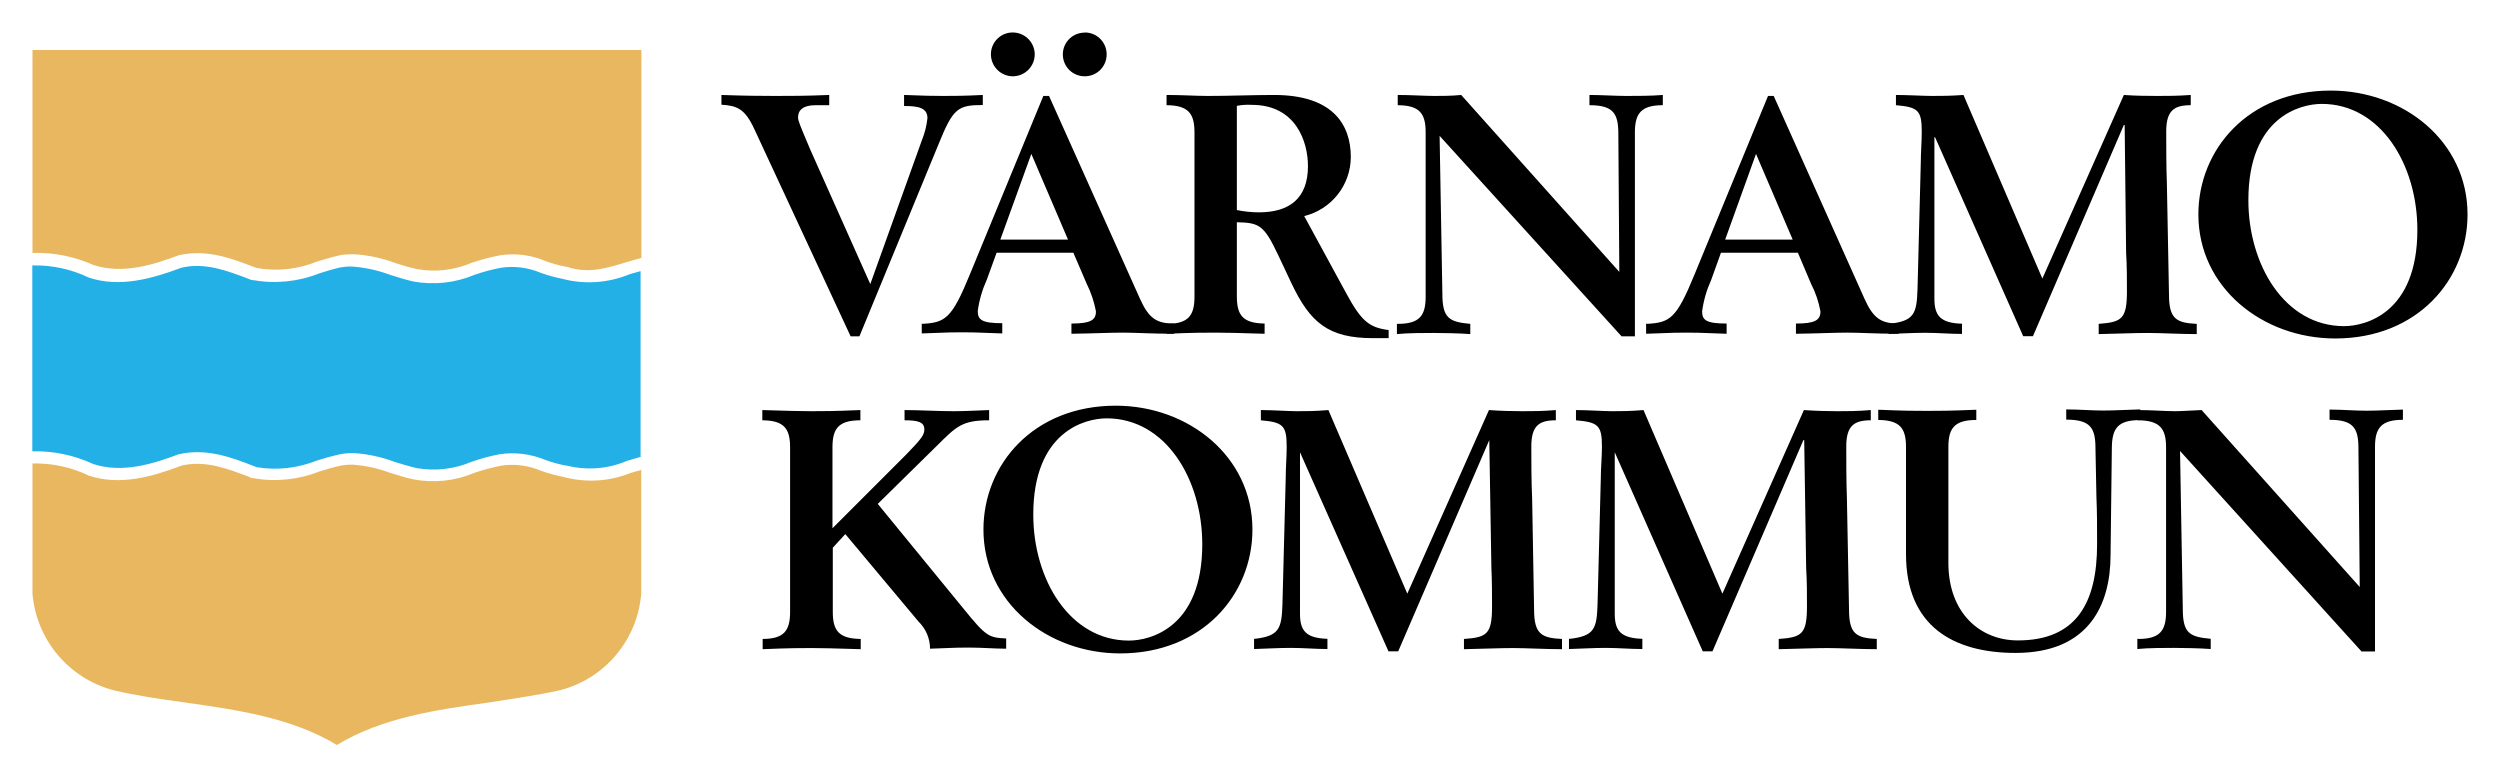 <?xml version="1.0" encoding="UTF-8"?><svg id="Lager_2" xmlns="http://www.w3.org/2000/svg" viewBox="0 0 154 48"><defs><style>.cls-1{fill:#000;}.cls-1,.cls-2,.cls-3,.cls-4{stroke-width:0px;}.cls-2{fill:#e8b760;}.cls-3{fill:none;}.cls-4{fill:#23b0e6;}</style></defs><g id="Lager_1_kopia"><rect class="cls-3" width="154" height="48"/><g id="Lager_2-2"><g id="Lager_1-2"><path class="cls-4" d="M39.51,28.13l-.89.26c-1.17.5-2.47.6-3.71.29h-.05c-.43-.08-.85-.2-1.27-.35-.89-.37-1.86-.49-2.81-.35-.59.11-1.17.27-1.74.47-1.06.45-2.22.58-3.35.39-.45-.1-.89-.24-1.36-.38-.82-.31-1.68-.5-2.55-.55-.3,0-.59.02-.88.08-.48.11-.94.24-1.38.38-1.18.47-2.46.62-3.71.41l-.15-.06c-1.36-.53-2.9-1.12-4.6-.75h-.02c-1.61.6-3.46,1.2-5.28.62-1.18-.55-2.47-.82-3.77-.79v-11.45c1.2-.03,2.4.23,3.48.75h0c1.9.63,3.87.08,5.71-.61,1.46-.34,2.82.19,4.14.69l.18.07h.05c1.39.25,2.81.11,4.12-.41.43-.14.87-.27,1.31-.37.24-.04.48-.06.72-.05.8.06,1.58.23,2.33.51.47.15.95.3,1.43.41,1.27.23,2.58.09,3.77-.41.54-.19,1.1-.34,1.66-.44.83-.12,1.67,0,2.43.32.44.16.89.28,1.34.37,1.37.36,2.82.25,4.13-.29l.67-.19v11.46h.03Z"/><path class="cls-2" d="M33.6,16.08c-.89-.38-1.86-.5-2.81-.35-.59.11-1.17.27-1.74.46-1.06.45-2.22.59-3.35.39-.46-.1-.91-.23-1.36-.38-.82-.31-1.68-.49-2.55-.54-.3,0-.59.01-.88.07-.48.11-.94.25-1.38.38-1.17.48-2.46.62-3.71.4l-.15-.05c-1.36-.53-2.9-1.12-4.6-.75h-.02c-1.61.6-3.46,1.2-5.28.62-1.18-.53-2.47-.79-3.77-.75V3.08h37.51v12.81c-.3.08-.6.16-.89.25-1.22.37-2.37.75-3.71.29h-.05c-.43-.08-.85-.2-1.27-.35Z"/><path class="cls-2" d="M34.49,42.52c-1.4.31-2.9.52-4.35.75-3.25.45-6.6.93-9.39,2.62-2.8-1.69-6.14-2.16-9.38-2.62-1.45-.2-2.95-.41-4.37-.75-2.76-.72-4.76-3.11-5-5.95v-8.02c1.2-.03,2.4.23,3.48.75h0c1.9.63,3.87.08,5.71-.62,1.46-.34,2.82.19,4.14.69l.18.08h.05c1.39.25,2.81.11,4.12-.41.43-.13.87-.26,1.31-.36.24-.04.48-.06.72-.06.8.06,1.58.23,2.33.51.47.14.95.3,1.43.4,1.27.24,2.58.1,3.77-.41.54-.18,1.1-.33,1.66-.44.83-.12,1.67,0,2.43.32.44.16.89.28,1.34.37,1.38.38,2.84.3,4.16-.23l.67-.19v7.62c-.23,2.85-2.24,5.24-5.01,5.95Z"/><path class="cls-1" d="M60.55,6.47c-1.55,0-1.84.2-2.73,2.4l-4.88,11.85h-.54l-5.93-12.76c-.58-1.26-1.06-1.45-2.03-1.51v-.6c1.42.05,2.38.06,3.31.06s1.88,0,3.33-.06v.63h-.84c-.75,0-1.08.29-1.08.75,0,.2.07.37.75,1.98l3.7,8.29,3.17-8.84c.18-.44.3-.91.35-1.38,0-.64-.56-.75-1.44-.75v-.68c1.2.05,1.85.06,2.43.06s1.24,0,2.42-.06v.63Z"/><path class="cls-1" d="M62.38,2c.75,0,1.35.6,1.36,1.34,0,.75-.6,1.35-1.34,1.36-.75,0-1.35-.6-1.36-1.34,0,0,0-.01,0-.02,0-.74.6-1.34,1.34-1.34ZM66.82,2c.75,0,1.35.6,1.35,1.35s-.6,1.35-1.35,1.35c-.75,0-1.35-.6-1.35-1.35,0,0,0,0,0,0,0-.74.6-1.34,1.34-1.34,0,0,0,0,0,0ZM65.79,14.76l-2.26-5.28-1.91,5.28h4.17ZM56.8,19.95c1.42-.08,1.82-.29,2.95-3.06l4.52-10.98h.35l5.61,12.51c.54,1.2,1.03,1.51,2.1,1.51v.63c-1.42,0-2.33-.07-3.16-.07s-1.72.05-3.17.07v-.63c1.16,0,1.51-.2,1.51-.75-.11-.59-.3-1.16-.57-1.7l-.82-1.91h-4.73l-.6,1.65c-.28.62-.47,1.27-.56,1.94,0,.54.25.75,1.51.75v.63c-1.78-.07-1.98-.07-2.48-.07s-.75,0-2.48.07v-.63l.02.03Z"/><path class="cls-1" d="M71.86,19.95c1.34,0,1.72-.51,1.72-1.67v-10.13c0-1.16-.38-1.66-1.72-1.67v-.63c.97,0,1.8.06,2.56.06,1.35,0,2.71-.06,4.06-.06,3.6,0,4.73,1.8,4.73,3.83-.01,1.73-1.2,3.22-2.87,3.63l2.59,4.76c.93,1.72,1.42,2.11,2.61,2.26v.5h-.96c-2.75,0-3.88-.95-5.04-3.41l-.81-1.72c-.87-1.84-1.16-1.98-2.54-2.01v4.57c0,1.16.37,1.65,1.71,1.67v.63c-1.65-.05-2.35-.07-3.02-.07s-1.36,0-3.02.07v-.63.02ZM76.19,12.94c.45.09.91.14,1.36.14,1.86,0,3.02-.84,3.02-2.85,0-1.51-.75-3.77-3.45-3.77-.31-.02-.62,0-.93.06v6.41Z"/><path class="cls-1" d="M86.1,19.95c1.35,0,1.72-.51,1.72-1.67v-10.13c0-1.16-.37-1.66-1.72-1.67v-.63c.85,0,1.66.06,2.26.06.45,0,1.05,0,1.65-.06l9.74,10.9-.06-8.5c0-1.24-.29-1.77-1.78-1.77v-.63c.75,0,1.6.06,2.26.06s1.51,0,2.26-.06v.63c-1.34,0-1.72.51-1.72,1.67v12.57h-.82l-11.21-12.35.17,9.72c0,1.51.41,1.74,1.72,1.86v.63c-.62-.05-1.73-.07-2.26-.07s-1.61,0-2.26.07v-.63h.05Z"/><path class="cls-1" d="M101.44,19.95c1.42-.08,1.82-.29,2.95-3.06l4.52-10.98h.35l5.6,12.51c.54,1.2,1.03,1.51,2.1,1.51v.63c-1.42,0-2.33-.07-3.16-.07s-1.72.05-3.17.07v-.63c1.16,0,1.51-.2,1.51-.75-.11-.59-.3-1.16-.58-1.7l-.81-1.91h-4.74l-.6,1.67c-.28.62-.47,1.27-.56,1.94,0,.54.25.75,1.51.75v.63c-1.78-.07-1.98-.07-2.48-.07s-.75,0-2.48.07v-.63h.03ZM110.43,14.76l-2.26-5.28-1.9,5.28h4.16Z"/><path class="cls-1" d="M116.34,19.95c1.59-.17,1.73-.62,1.78-2.17l.2-7.73c0-.64.06-1.32.06-1.94,0-1.32-.23-1.51-1.59-1.63v-.63c.71,0,1.72.06,2.22.06s1.12,0,1.94-.06l4.86,11.31,5.02-11.31c.7.05,1.42.06,2.05.06s1.24,0,2.07-.06v.63c-1.01,0-1.51.32-1.51,1.61,0,.82,0,2.17.04,3.2l.13,6.84c0,1.51.44,1.76,1.71,1.82v.63c-1.01,0-2.21-.07-3.02-.07s-1.99.05-3.02.07v-.63c1.42-.11,1.74-.29,1.74-2.01,0-.75,0-1.55-.05-2.36l-.09-7.88h-.05l-5.6,13.01h-.6l-5.43-12.26h-.04v9.94c0,1.04.35,1.51,1.7,1.55v.63c-.75,0-1.47-.07-2.26-.07s-1.51.05-2.26.07v-.63h0Z"/><path class="cls-1" d="M143.58,5.58c4.47,0,8.42,3.12,8.42,7.63,0,4.01-3.08,7.64-8.15,7.64-4.47,0-8.43-3.13-8.43-7.64,0-4.01,3.08-7.63,8.15-7.63h.02ZM144.39,20.09c1.33,0,4.52-.81,4.52-5.93,0-4.02-2.26-7.76-5.89-7.76-1.33,0-4.52.81-4.52,5.93,0,4.01,2.26,7.76,5.89,7.76Z"/><path class="cls-1" d="M46.96,39.36c1.34,0,1.71-.51,1.71-1.67v-10.13c0-1.16-.37-1.66-1.71-1.67v-.63c1.65.05,2.35.07,3.02.07s1.36,0,3.02-.07v.63c-1.35,0-1.72.51-1.72,1.67v4.98l4.52-4.52c.97-.99,1.14-1.24,1.14-1.57,0-.46-.41-.56-1.22-.56v-.63c.89,0,2.09.07,3.02.07.82,0,1.51-.05,2.19-.07v.63c-1.67,0-2.01.37-3.24,1.59l-3.62,3.56,5.23,6.39c1.46,1.8,1.59,1.84,2.68,1.9v.63c-.75,0-1.42-.07-2.35-.07s-1.55.05-2.34.07c0-.62-.25-1.22-.7-1.66l-4.52-5.4-.77.84v3.95c0,1.16.37,1.65,1.72,1.67v.63c-1.66-.05-2.36-.07-3.02-.07s-1.36,0-3.02.07v-.63h0Z"/><path class="cls-1" d="M68.73,24.99c4.47,0,8.42,3.12,8.42,7.63,0,4.01-3.08,7.63-8.15,7.63-4.46,0-8.42-3.12-8.42-7.63,0-4.01,3.08-7.63,8.15-7.63ZM69.54,39.46c1.33,0,4.52-.81,4.52-5.93,0-4.02-2.26-7.76-5.89-7.76-1.33,0-4.52.81-4.52,5.93,0,4.01,2.26,7.76,5.89,7.76h0Z"/><path class="cls-1" d="M77.22,39.36c1.59-.17,1.73-.62,1.78-2.17l.2-7.73c0-.64.06-1.32.06-1.94,0-1.32-.23-1.51-1.59-1.63v-.63c.7,0,1.72.07,2.22.07s1.12,0,1.94-.07l4.86,11.31,5.03-11.31c.7.05,1.42.07,2.05.07s1.24,0,2.07-.07v.63c-1.02,0-1.51.32-1.51,1.61,0,.82,0,2.17.05,3.2l.12,6.84c0,1.51.44,1.76,1.72,1.82v.63c-1.01,0-2.21-.07-3.02-.07s-1.98.05-3.02.07v-.63c1.42-.1,1.73-.29,1.73-2.01,0-.75,0-1.55-.04-2.36l-.13-7.88h0l-5.61,13.01h-.6l-5.45-12.26h0v9.94c0,1.04.35,1.51,1.69,1.55v.63c-.75,0-1.46-.07-2.26-.07s-1.51.05-2.26.07v-.63h-.04Z"/><path class="cls-1" d="M96.63,39.36c1.6-.17,1.73-.62,1.78-2.17l.2-7.73c0-.64.07-1.32.07-1.94,0-1.32-.23-1.51-1.6-1.63v-.63c.71,0,1.72.07,2.22.07s1.12,0,1.94-.07l4.86,11.31,5.02-11.31c.71.05,1.42.07,2.05.07s1.24,0,2.07-.07v.63c-1.01,0-1.51.32-1.51,1.61,0,.82,0,2.17.04,3.2l.13,6.84c0,1.51.44,1.76,1.71,1.82v.63c-1.01,0-2.21-.07-3.02-.07s-1.99.05-3.02.07v-.63c1.42-.1,1.74-.29,1.74-2.01,0-.75,0-1.55-.05-2.36l-.12-7.88h-.05l-5.6,13.01h-.6l-5.42-12.26h0v9.94c0,1.04.35,1.51,1.7,1.55v.63c-.75,0-1.51-.07-2.26-.07s-1.51.05-2.26.07v-.63h-.03Z"/><path class="cls-1" d="M131.81,25.88c-1.35,0-1.7.51-1.72,1.67l-.08,6.64c0,3.02-1.3,6.03-5.85,6.03-3.83,0-6.75-1.65-6.75-6.08v-6.6c0-1.16-.37-1.66-1.71-1.67v-.63c1.65.07,2.35.07,3.02.07s1.36,0,3.02-.07v.63c-1.35,0-1.72.51-1.72,1.67v7.13c0,3.11,1.97,4.78,4.28,4.78,3.6,0,4.88-2.31,4.88-5.92,0-1.15,0-1.98-.04-2.89l-.06-3.02c0-1.24-.29-1.77-1.8-1.77v-.63c.75,0,1.59.07,2.26.07s1.51-.05,2.3-.07v.63l-.02.02Z"/><path class="cls-1" d="M131.71,39.36c1.34,0,1.72-.51,1.72-1.67v-10.13c0-1.16-.38-1.66-1.72-1.67v-.63c.85,0,1.66.07,2.26.07.45,0,1.05-.05,1.65-.07l9.74,10.9-.08-8.53c0-1.24-.29-1.77-1.78-1.77v-.63c.75,0,1.59.07,2.26.07s1.51-.05,2.26-.07v.63c-1.34,0-1.72.51-1.72,1.67v12.6h-.83l-11.18-12.35.17,9.72c0,1.51.41,1.73,1.72,1.85v.63c-.62-.05-1.74-.07-2.26-.07s-1.62,0-2.26.07v-.63h.05Z"/></g></g></g></svg>